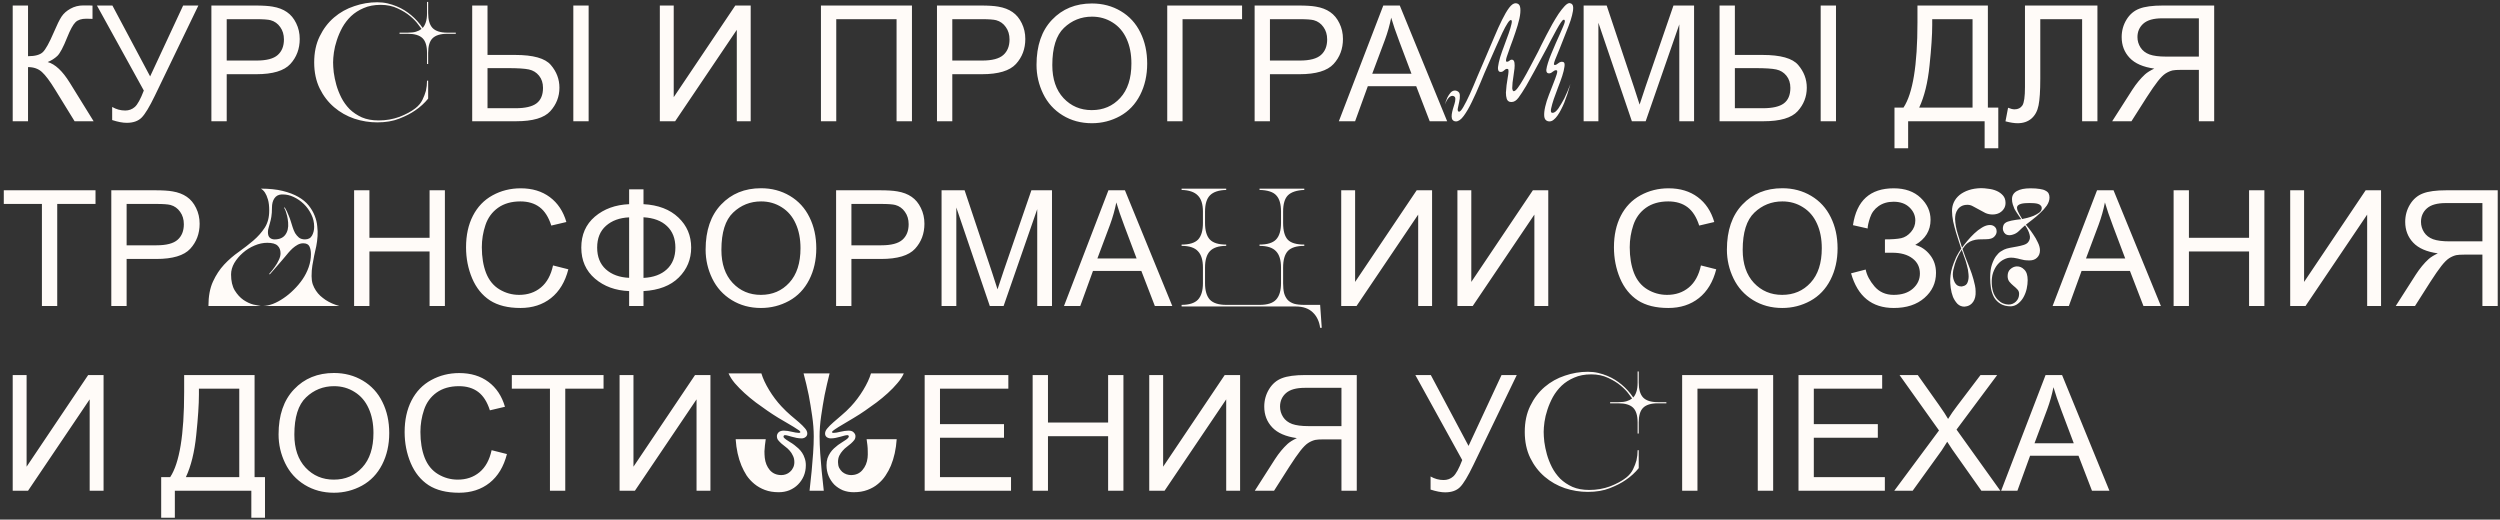 <?xml version="1.0" encoding="UTF-8"?> <svg xmlns="http://www.w3.org/2000/svg" width="433" height="90" viewBox="0 0 433 90" fill="none"><rect x="0" y="0" width="433" height="90" fill="#333333" stroke="none"/> <path d="M2.201 0.957H4.854V9.734C6.066 9.734 6.918 9.502 7.41 9.037C7.902 8.563 8.531 7.433 9.297 5.646C9.853 4.334 10.309 3.409 10.664 2.871C11.029 2.324 11.544 1.868 12.209 1.504C12.874 1.13 13.608 0.943 14.41 0.943C15.431 0.943 15.969 0.952 16.023 0.971V3.268C15.932 3.268 15.755 3.263 15.49 3.254C15.199 3.245 15.021 3.24 14.957 3.24C14.109 3.24 13.48 3.445 13.07 3.855C12.651 4.266 12.172 5.141 11.635 6.48C10.96 8.176 10.391 9.247 9.926 9.693C9.461 10.131 8.905 10.482 8.258 10.746C9.552 11.102 10.828 12.296 12.086 14.328L16.215 21H12.92L9.57 15.559C8.65 14.055 7.88 13.025 7.26 12.469C6.64 11.904 5.838 11.621 4.854 11.621V21H2.201V0.957ZM16.789 0.957H19.469L26.004 13.234L31.719 0.957H34.357L26.838 16.543C25.899 18.494 25.129 19.77 24.527 20.371C23.926 20.973 23.064 21.273 21.943 21.273C21.26 21.273 20.421 21.114 19.428 20.795V18.525C20.139 18.936 20.891 19.141 21.684 19.141C22.331 19.141 22.887 18.936 23.352 18.525C23.826 18.106 24.345 17.158 24.91 15.682L16.789 0.957ZM36.613 21V0.957H44.174C45.505 0.957 46.521 1.021 47.223 1.148C48.207 1.312 49.032 1.627 49.697 2.092C50.363 2.548 50.896 3.19 51.297 4.02C51.707 4.849 51.912 5.76 51.912 6.754C51.912 8.458 51.37 9.903 50.285 11.088C49.2 12.264 47.241 12.852 44.406 12.852H39.266V21H36.613ZM39.266 10.486H44.447C46.161 10.486 47.378 10.167 48.098 9.529C48.818 8.891 49.178 7.993 49.178 6.836C49.178 5.997 48.964 5.282 48.535 4.689C48.116 4.088 47.56 3.691 46.867 3.5C46.421 3.382 45.596 3.322 44.393 3.322H39.266V10.486ZM70.629 5.852H69.201V5.656H70.629C71.226 5.656 71.702 5.6 72.057 5.488C72.43 5.376 72.748 5.217 73.009 5.012C72.953 4.937 72.757 4.676 72.421 4.228C72.104 3.78 71.646 3.304 71.049 2.8C70.452 2.296 69.724 1.848 68.865 1.456C68.006 1.045 67.026 0.84 65.925 0.84C64.805 0.84 63.825 1.027 62.985 1.4C62.145 1.755 61.417 2.221 60.801 2.8C60.204 3.379 59.7 4.032 59.289 4.76C58.897 5.488 58.58 6.225 58.337 6.972C58.094 7.7 57.926 8.4 57.833 9.072C57.74 9.744 57.693 10.323 57.693 10.808C57.693 11.275 57.73 11.853 57.805 12.544C57.898 13.235 58.048 13.953 58.253 14.7C58.458 15.428 58.748 16.165 59.121 16.912C59.494 17.64 59.97 18.303 60.549 18.9C61.146 19.479 61.856 19.955 62.677 20.328C63.498 20.683 64.469 20.86 65.589 20.86C66.858 20.86 68.053 20.655 69.173 20.244C70.293 19.815 71.226 19.311 71.973 18.732C72.514 18.303 72.916 17.817 73.177 17.276C73.438 16.735 73.634 16.221 73.765 15.736C73.896 15.157 73.961 14.569 73.961 13.972H74.157V17.08C73.541 17.845 72.794 18.527 71.917 19.124C71.17 19.647 70.246 20.123 69.145 20.552C68.062 20.981 66.793 21.196 65.337 21.196C63.993 21.196 62.668 20.981 61.361 20.552C60.054 20.104 58.888 19.441 57.861 18.564C56.834 17.687 56.004 16.604 55.369 15.316C54.734 14.009 54.417 12.507 54.417 10.808C54.417 9.091 54.734 7.588 55.369 6.3C56.004 4.993 56.834 3.901 57.861 3.024C58.888 2.147 60.054 1.493 61.361 1.064C62.668 0.616 63.993 0.392 65.337 0.392C65.972 0.392 66.569 0.457 67.129 0.588C67.689 0.719 68.212 0.887 68.697 1.092C69.201 1.297 69.658 1.531 70.069 1.792C70.48 2.053 70.853 2.324 71.189 2.604C71.973 3.257 72.645 4.004 73.205 4.844C73.429 4.601 73.606 4.284 73.737 3.892C73.886 3.481 73.961 2.94 73.961 2.268V0.336H74.157V2.268C74.157 3.444 74.409 4.303 74.913 4.844C75.436 5.385 76.285 5.656 77.461 5.656H78.945V5.852H77.461C76.285 5.852 75.436 6.113 74.913 6.636C74.409 7.14 74.157 7.98 74.157 9.156V11.088H73.961V9.156C73.961 7.961 73.7 7.112 73.177 6.608C72.654 6.104 71.805 5.852 70.629 5.852ZM81.785 0.957H84.438V9.516H89.223C92.358 9.516 94.418 10.094 95.402 11.252C96.396 12.409 96.893 13.722 96.893 15.19C96.893 16.739 96.364 18.097 95.307 19.264C94.249 20.421 92.285 21 89.414 21H81.785V0.957ZM84.438 18.744H89.291C90.959 18.744 92.167 18.466 92.914 17.91C93.671 17.345 94.049 16.447 94.049 15.217C94.049 14.378 93.821 13.676 93.365 13.111C92.909 12.546 92.322 12.186 91.602 12.031C90.882 11.876 89.678 11.799 87.992 11.799H84.438V18.744ZM99.299 0.957H101.951V21H99.299V0.957ZM114.283 0.957H116.689V16.83L127.354 0.957H130.02V21H127.613V5.168L116.936 21H114.283V0.957ZM142.188 0.957H157.951V21H155.285V3.322H144.84V21H142.188V0.957ZM162.285 21V0.957H169.846C171.176 0.957 172.193 1.021 172.895 1.148C173.879 1.312 174.704 1.627 175.369 2.092C176.035 2.548 176.568 3.19 176.969 4.02C177.379 4.849 177.584 5.76 177.584 6.754C177.584 8.458 177.042 9.903 175.957 11.088C174.872 12.264 172.913 12.852 170.078 12.852H164.938V21H162.285ZM164.938 10.486H170.119C171.833 10.486 173.049 10.167 173.77 9.529C174.49 8.891 174.85 7.993 174.85 6.836C174.85 5.997 174.635 5.282 174.207 4.689C173.788 4.088 173.232 3.691 172.539 3.5C172.092 3.382 171.268 3.322 170.064 3.322H164.938V10.486ZM179.525 11.238C179.525 7.911 180.419 5.309 182.205 3.432C183.992 1.545 186.298 0.602 189.123 0.602C190.973 0.602 192.641 1.044 194.127 1.928C195.613 2.812 196.743 4.047 197.518 5.633C198.301 7.21 198.693 9.001 198.693 11.006C198.693 13.038 198.283 14.857 197.463 16.461C196.643 18.065 195.48 19.282 193.977 20.111C192.473 20.932 190.85 21.342 189.109 21.342C187.223 21.342 185.536 20.886 184.051 19.975C182.565 19.063 181.439 17.819 180.674 16.242C179.908 14.665 179.525 12.997 179.525 11.238ZM182.26 11.279C182.26 13.695 182.907 15.6 184.201 16.994C185.505 18.38 187.136 19.072 189.096 19.072C191.092 19.072 192.732 18.37 194.018 16.967C195.312 15.563 195.959 13.572 195.959 10.992C195.959 9.361 195.681 7.939 195.125 6.727C194.578 5.505 193.771 4.562 192.705 3.896C191.648 3.222 190.458 2.885 189.137 2.885C187.259 2.885 185.641 3.532 184.283 4.826C182.934 6.111 182.26 8.262 182.26 11.279ZM202.166 0.957H215.127V3.322H204.818V21H202.166V0.957ZM217.301 21V0.957H224.861C226.192 0.957 227.208 1.021 227.91 1.148C228.895 1.312 229.719 1.627 230.385 2.092C231.05 2.548 231.583 3.19 231.984 4.02C232.395 4.849 232.6 5.76 232.6 6.754C232.6 8.458 232.057 9.903 230.973 11.088C229.888 12.264 227.928 12.852 225.094 12.852H219.953V21H217.301ZM219.953 10.486H225.135C226.848 10.486 228.065 10.167 228.785 9.529C229.505 8.891 229.865 7.993 229.865 6.836C229.865 5.997 229.651 5.282 229.223 4.689C228.803 4.088 228.247 3.691 227.555 3.5C227.108 3.382 226.283 3.322 225.08 3.322H219.953V10.486ZM231.889 21L239.586 0.957H242.443L250.646 21H247.625L245.287 14.93H236.906L234.705 21H231.889ZM237.672 12.77H244.467L242.375 7.219C241.737 5.533 241.263 4.147 240.953 3.062C240.698 4.348 240.338 5.624 239.873 6.891L237.672 12.77ZM259.733 12.432C259.509 12.339 259.416 12.068 259.453 11.62C259.509 11.153 259.631 10.593 259.817 9.94C260.023 9.287 260.265 8.596 260.545 7.868C260.825 7.121 261.077 6.431 261.301 5.796C261.525 5.161 261.684 4.629 261.777 4.2C261.889 3.752 261.871 3.509 261.721 3.472C261.572 3.435 261.367 3.621 261.105 4.032C260.844 4.424 260.545 4.975 260.209 5.684C259.873 6.393 259.5 7.215 259.089 8.148C258.697 9.063 258.277 10.015 257.829 11.004C257.344 12.087 256.859 13.225 256.373 14.42C255.888 15.596 255.403 16.679 254.917 17.668C254.451 18.639 253.984 19.441 253.517 20.076C253.051 20.711 252.603 21.028 252.173 21.028C252.08 21.028 252.005 21.019 251.949 21C251.707 20.925 251.548 20.776 251.473 20.552C251.417 20.328 251.408 20.076 251.445 19.796C251.483 19.516 251.548 19.217 251.641 18.9C251.753 18.564 251.847 18.256 251.921 17.976C252.015 17.677 252.061 17.416 252.061 17.192C252.08 16.968 252.024 16.809 251.893 16.716C251.8 16.641 251.688 16.604 251.557 16.604C251.371 16.604 251.193 16.679 251.025 16.828C250.876 16.977 250.736 17.155 250.605 17.36C250.475 17.584 250.353 17.836 250.241 18.116C250.372 17.668 250.521 17.257 250.689 16.884C250.839 16.585 251.016 16.315 251.221 16.072C251.445 15.811 251.707 15.68 252.005 15.68C252.117 15.68 252.239 15.708 252.369 15.764C252.687 15.895 252.845 16.147 252.845 16.52C252.864 16.875 252.827 17.248 252.733 17.64C252.659 18.013 252.584 18.368 252.509 18.704C252.435 19.021 252.472 19.227 252.621 19.32C252.64 19.32 252.649 19.329 252.649 19.348C252.668 19.348 252.687 19.348 252.705 19.348C252.892 19.348 253.144 19.068 253.461 18.508C253.797 17.929 254.171 17.192 254.581 16.296C254.992 15.381 255.431 14.355 255.897 13.216C256.383 12.077 256.868 10.948 257.353 9.828C257.857 8.652 258.343 7.513 258.809 6.412C259.276 5.292 259.724 4.303 260.153 3.444C260.583 2.567 260.993 1.867 261.385 1.344C261.777 0.821 262.151 0.56 262.505 0.56H262.589C263.019 0.616 263.261 0.896 263.317 1.4C263.373 1.904 263.317 2.529 263.149 3.276C262.981 4.004 262.748 4.797 262.449 5.656C262.169 6.496 261.889 7.28 261.609 8.008C261.348 8.736 261.133 9.352 260.965 9.856C260.816 10.341 260.797 10.612 260.909 10.668C260.928 10.668 260.937 10.677 260.937 10.696C260.956 10.696 260.984 10.696 261.021 10.696C261.152 10.696 261.283 10.64 261.413 10.528C261.544 10.397 261.684 10.332 261.833 10.332C261.908 10.332 261.964 10.341 262.001 10.36C262.169 10.435 262.272 10.612 262.309 10.892C262.347 11.172 262.347 11.499 262.309 11.872C262.272 12.245 262.216 12.656 262.141 13.104C262.085 13.533 262.029 13.935 261.973 14.308C261.936 14.681 261.917 15.008 261.917 15.288C261.936 15.549 262.001 15.708 262.113 15.764C262.132 15.764 262.141 15.773 262.141 15.792C262.16 15.792 262.179 15.792 262.197 15.792C262.365 15.792 262.589 15.605 262.869 15.232C263.149 14.859 263.467 14.364 263.821 13.748C264.195 13.113 264.596 12.385 265.025 11.564C265.455 10.743 265.912 9.875 266.397 8.96C266.528 8.699 266.715 8.316 266.957 7.812C267.219 7.289 267.508 6.72 267.825 6.104C268.161 5.469 268.507 4.825 268.861 4.172C269.235 3.519 269.599 2.921 269.953 2.38C270.327 1.839 270.672 1.4 270.989 1.064C271.325 0.709 271.615 0.532 271.857 0.532C271.876 0.532 271.895 0.541 271.913 0.56C271.932 0.56 271.951 0.56 271.969 0.56C272.287 0.635 272.455 0.868 272.473 1.26C272.492 1.633 272.427 2.1 272.277 2.66C272.147 3.201 271.951 3.808 271.689 4.48C271.428 5.133 271.167 5.796 270.905 6.468C270.364 7.868 269.916 8.988 269.561 9.828C269.207 10.649 269.076 11.107 269.169 11.2C269.207 11.237 269.253 11.256 269.309 11.256C269.459 11.256 269.645 11.163 269.869 10.976C270.093 10.789 270.317 10.696 270.541 10.696C270.597 10.696 270.681 10.715 270.793 10.752C270.98 10.845 271.036 11.116 270.961 11.564C270.905 12.012 270.775 12.553 270.569 13.188C270.364 13.804 270.121 14.467 269.841 15.176C269.58 15.885 269.337 16.548 269.113 17.164C268.908 17.78 268.759 18.312 268.665 18.76C268.572 19.189 268.6 19.441 268.749 19.516C268.787 19.535 268.843 19.544 268.917 19.544C269.067 19.544 269.225 19.479 269.393 19.348C269.58 19.199 269.757 19.003 269.925 18.76C270.093 18.517 270.261 18.247 270.429 17.948C270.616 17.649 270.784 17.351 270.933 17.052C271.288 16.324 271.643 15.493 271.997 14.56C271.661 15.773 271.307 16.847 270.933 17.78C270.765 18.191 270.579 18.592 270.373 18.984C270.187 19.357 269.981 19.703 269.757 20.02C269.552 20.319 269.328 20.561 269.085 20.748C268.861 20.935 268.619 21.028 268.357 21.028C268.245 21.028 268.161 21.019 268.105 21C267.713 20.888 267.499 20.599 267.461 20.132C267.424 19.665 267.48 19.115 267.629 18.48C267.779 17.827 267.993 17.145 268.273 16.436C268.553 15.708 268.815 15.036 269.057 14.42C269.3 13.804 269.487 13.291 269.617 12.88C269.748 12.451 269.748 12.217 269.617 12.18C269.599 12.18 269.58 12.18 269.561 12.18C269.561 12.161 269.552 12.152 269.533 12.152C269.347 12.152 269.141 12.245 268.917 12.432C268.712 12.619 268.497 12.712 268.273 12.712C268.236 12.712 268.161 12.693 268.049 12.656C267.881 12.563 267.807 12.367 267.825 12.068C267.863 11.751 267.956 11.359 268.105 10.892C268.255 10.407 268.451 9.875 268.693 9.296C268.936 8.699 269.197 8.083 269.477 7.448C269.739 6.832 269.981 6.291 270.205 5.824C270.429 5.339 270.607 4.928 270.737 4.592C270.887 4.256 270.98 3.995 271.017 3.808C271.055 3.603 271.017 3.472 270.905 3.416H270.849C270.719 3.416 270.551 3.575 270.345 3.892C270.14 4.191 269.888 4.611 269.589 5.152C269.291 5.693 268.945 6.337 268.553 7.084C268.18 7.831 267.751 8.643 267.265 9.52C266.705 10.547 266.201 11.48 265.753 12.32C265.305 13.16 264.839 14 264.353 14.84C263.831 15.717 263.383 16.408 263.009 16.912C262.636 17.416 262.235 17.668 261.805 17.668C261.675 17.668 261.572 17.659 261.497 17.64C261.236 17.565 261.059 17.388 260.965 17.108C260.872 16.809 260.825 16.455 260.825 16.044C260.844 15.633 260.881 15.204 260.937 14.756C261.012 14.289 261.077 13.86 261.133 13.468C261.208 13.057 261.255 12.712 261.273 12.432C261.292 12.152 261.255 11.993 261.161 11.956C261.124 11.937 261.077 11.928 261.021 11.928C260.853 11.928 260.676 12.021 260.489 12.208C260.321 12.376 260.135 12.46 259.929 12.46C259.836 12.46 259.771 12.451 259.733 12.432ZM274.285 21V0.957H278.277L283.021 15.148C283.459 16.47 283.778 17.459 283.979 18.115C284.206 17.386 284.562 16.315 285.045 14.902L289.844 0.957H293.412V21H290.855V4.225L285.031 21H282.639L276.842 3.938V21H274.285ZM297.828 0.957H300.48V9.516H305.266C308.401 9.516 310.461 10.094 311.445 11.252C312.439 12.409 312.936 13.722 312.936 15.19C312.936 16.739 312.407 18.097 311.35 19.264C310.292 20.421 308.328 21 305.457 21H297.828V0.957ZM300.48 18.744H305.334C307.002 18.744 308.21 18.466 308.957 17.91C309.714 17.345 310.092 16.447 310.092 15.217C310.092 14.378 309.864 13.676 309.408 13.111C308.952 12.546 308.365 12.186 307.645 12.031C306.924 11.876 305.721 11.799 304.035 11.799H300.48V18.744ZM315.342 0.957H317.994V21H315.342V0.957ZM332.104 0.957H344.299V18.635H346.104V25.676H343.738V21H330.49V25.676H328.125V18.635H329.684C331.297 16.201 332.104 11.284 332.104 3.883V0.957ZM341.646 3.322H334.66V4.348C334.66 6.052 334.505 8.385 334.195 11.348C333.895 14.301 333.298 16.73 332.404 18.635H341.646V3.322ZM350.725 0.957H363.275V21H360.623V3.322H353.377V13.645C353.377 15.741 353.277 17.277 353.076 18.252C352.885 19.227 352.475 19.988 351.846 20.535C351.217 21.073 350.419 21.342 349.453 21.342C348.87 21.342 348.168 21.232 347.348 21.014L347.799 18.662C348.236 18.844 348.61 18.936 348.92 18.936C349.521 18.936 349.973 18.712 350.273 18.266C350.574 17.81 350.725 16.744 350.725 15.066V0.957ZM383.496 21H380.844V12.1H377.768C377.084 12.1 376.592 12.132 376.291 12.195C375.881 12.296 375.475 12.473 375.074 12.729C374.682 12.984 374.236 13.43 373.734 14.068C373.233 14.706 372.595 15.627 371.82 16.83L369.168 21H365.832L369.318 15.545C370.011 14.479 370.745 13.59 371.52 12.879C371.884 12.551 372.417 12.218 373.119 11.881C371.196 11.617 369.774 10.997 368.854 10.021C367.933 9.046 367.473 7.848 367.473 6.426C367.473 5.323 367.751 4.316 368.307 3.404C368.863 2.493 369.605 1.859 370.535 1.504C371.465 1.139 372.823 0.957 374.609 0.957H383.496V21ZM380.844 9.803V3.172H374.5C373.014 3.172 371.925 3.477 371.232 4.088C370.549 4.699 370.207 5.478 370.207 6.426C370.207 7.073 370.385 7.674 370.74 8.23C371.096 8.777 371.615 9.178 372.299 9.434C372.982 9.68 373.93 9.803 375.143 9.803H380.844ZM7.26 53V35.322H0.656V32.957H16.543V35.322H9.912V53H7.26ZM19.277 53V32.957H26.838C28.169 32.957 29.185 33.021 29.887 33.148C30.871 33.312 31.696 33.627 32.361 34.092C33.027 34.547 33.56 35.19 33.961 36.02C34.371 36.849 34.576 37.76 34.576 38.754C34.576 40.458 34.034 41.903 32.949 43.088C31.865 44.264 29.905 44.852 27.07 44.852H21.93V53H19.277ZM21.93 42.486H27.111C28.825 42.486 30.042 42.167 30.762 41.529C31.482 40.891 31.842 39.993 31.842 38.836C31.842 37.997 31.628 37.282 31.199 36.69C30.78 36.088 30.224 35.691 29.531 35.5C29.085 35.382 28.26 35.322 27.057 35.322H21.93V42.486ZM46.713 47.54L46.629 47.428C47.002 47.017 47.329 46.607 47.609 46.196C47.87 45.841 48.094 45.459 48.281 45.048C48.486 44.637 48.589 44.245 48.589 43.872C48.589 43.312 48.421 42.873 48.085 42.556C47.749 42.22 47.152 42.052 46.293 42.052C45.565 42.052 44.828 42.211 44.081 42.528C43.334 42.845 42.662 43.265 42.065 43.788C41.468 44.311 40.973 44.899 40.581 45.552C40.208 46.205 40.021 46.868 40.021 47.54C40.021 48.679 40.236 49.603 40.665 50.312C41.094 51.003 41.589 51.544 42.149 51.936C42.728 52.328 43.306 52.599 43.885 52.748C44.464 52.879 44.893 52.963 45.173 53H36.101C36.101 51.32 36.362 49.911 36.885 48.772C37.408 47.633 38.052 46.653 38.817 45.832C39.601 44.992 40.45 44.255 41.365 43.62C42.28 42.967 43.12 42.313 43.885 41.66C44.669 40.988 45.322 40.251 45.845 39.448C46.368 38.645 46.629 37.656 46.629 36.48C46.629 35.677 46.554 35.033 46.405 34.548C46.256 34.044 46.088 33.652 45.901 33.372C45.696 33.055 45.453 32.821 45.173 32.672C46.629 32.672 47.889 32.803 48.953 33.064C50.017 33.325 50.922 33.671 51.669 34.1C52.416 34.529 53.013 35.024 53.461 35.584C53.909 36.144 54.254 36.732 54.497 37.348C54.74 37.945 54.889 38.552 54.945 39.168C55.02 39.784 55.038 40.353 55.001 40.876C54.964 41.492 54.889 42.08 54.777 42.64C54.665 43.181 54.544 43.732 54.413 44.292C54.301 44.833 54.198 45.393 54.105 45.972C54.012 46.532 53.965 47.148 53.965 47.82C53.965 48.324 54.03 48.791 54.161 49.22C54.31 49.631 54.497 50.004 54.721 50.34C54.945 50.676 55.197 50.975 55.477 51.236C55.776 51.497 56.074 51.731 56.373 51.936C57.082 52.403 57.885 52.757 58.781 53H45.593C46.097 52.981 46.657 52.86 47.273 52.636C47.889 52.393 48.496 52.067 49.093 51.656C49.709 51.245 50.297 50.76 50.857 50.2C51.436 49.64 51.949 49.033 52.397 48.38C52.845 47.727 53.2 47.027 53.461 46.28C53.722 45.533 53.853 44.777 53.853 44.012C53.853 43.489 53.769 43.051 53.601 42.696C53.433 42.323 53.069 42.136 52.509 42.136C52.192 42.136 51.874 42.22 51.557 42.388C51.258 42.556 50.969 42.761 50.689 43.004C50.428 43.247 50.185 43.499 49.961 43.76C49.737 44.021 49.55 44.245 49.401 44.432C49.27 44.581 49.056 44.833 48.757 45.188C48.477 45.524 48.178 45.869 47.861 46.224C47.506 46.635 47.124 47.073 46.713 47.54ZM47.105 35.976C47.105 36.611 47.068 37.143 46.993 37.572C46.918 38.001 46.834 38.365 46.741 38.664C46.666 38.963 46.592 39.233 46.517 39.476C46.442 39.7 46.405 39.943 46.405 40.204C46.405 40.671 46.517 40.997 46.741 41.184C46.965 41.371 47.236 41.464 47.553 41.464C48.393 41.464 49.009 41.203 49.401 40.68C49.812 40.139 49.98 39.429 49.905 38.552C49.868 38.123 49.812 37.749 49.737 37.432C49.662 37.115 49.588 36.853 49.513 36.648C49.42 36.387 49.317 36.163 49.205 35.976L49.317 35.92C49.429 36.125 49.55 36.349 49.681 36.592C49.774 36.797 49.886 37.059 50.017 37.376C50.148 37.675 50.269 38.011 50.381 38.384C50.474 38.664 50.577 38.991 50.689 39.364C50.801 39.719 50.941 40.055 51.109 40.372C51.296 40.671 51.52 40.932 51.781 41.156C52.061 41.361 52.406 41.464 52.817 41.464C53.396 41.464 53.806 41.24 54.049 40.792C54.292 40.344 54.413 39.84 54.413 39.28C54.413 38.515 54.245 37.796 53.909 37.124C53.573 36.433 53.144 35.836 52.621 35.332C52.098 34.828 51.52 34.427 50.885 34.128C50.25 33.829 49.634 33.68 49.037 33.68H48.729C48.206 33.717 47.805 33.941 47.525 34.352C47.245 34.763 47.105 35.304 47.105 35.976ZM61.332 53V32.957H63.984V41.188H74.402V32.957H77.055V53H74.402V43.553H63.984V53H61.332ZM95.785 45.973L98.438 46.643C97.882 48.821 96.879 50.484 95.43 51.633C93.99 52.772 92.226 53.342 90.139 53.342C87.978 53.342 86.219 52.904 84.861 52.029C83.512 51.145 82.482 49.869 81.772 48.201C81.07 46.533 80.719 44.742 80.719 42.828C80.719 40.741 81.115 38.922 81.908 37.373C82.71 35.815 83.845 34.634 85.312 33.832C86.789 33.021 88.412 32.615 90.18 32.615C92.185 32.615 93.871 33.126 95.238 34.147C96.606 35.167 97.558 36.603 98.096 38.453L95.484 39.068C95.019 37.61 94.345 36.548 93.461 35.883C92.577 35.217 91.465 34.885 90.125 34.885C88.585 34.885 87.295 35.254 86.256 35.992C85.226 36.73 84.501 37.724 84.082 38.973C83.663 40.212 83.453 41.493 83.453 42.815C83.453 44.519 83.699 46.009 84.191 47.285C84.693 48.552 85.467 49.5 86.516 50.129C87.564 50.758 88.699 51.072 89.92 51.072C91.406 51.072 92.663 50.644 93.693 49.787C94.723 48.93 95.421 47.659 95.785 45.973ZM108.965 35.363V32.793H111.453V35.363C114.005 35.5 116.02 36.27 117.496 37.674C118.973 39.068 119.711 40.805 119.711 42.883C119.711 44.915 118.995 46.643 117.564 48.065C116.133 49.486 114.096 50.27 111.453 50.416V53H108.965V50.416C106.595 50.325 104.622 49.605 103.045 48.256C101.468 46.898 100.68 45.107 100.68 42.883C100.68 40.65 101.464 38.863 103.031 37.523C104.608 36.184 106.586 35.464 108.965 35.363ZM111.453 37.633V48.133C113.167 48.051 114.516 47.554 115.5 46.643C116.484 45.731 116.977 44.478 116.977 42.883C116.977 41.315 116.493 40.075 115.527 39.164C114.561 38.243 113.203 37.733 111.453 37.633ZM108.965 37.647C107.315 37.719 105.98 38.207 104.959 39.109C103.938 40.012 103.428 41.27 103.428 42.883C103.428 44.478 103.929 45.731 104.932 46.643C105.943 47.554 107.288 48.046 108.965 48.119V37.647ZM122.213 43.238C122.213 39.911 123.106 37.309 124.893 35.432C126.679 33.545 128.985 32.602 131.811 32.602C133.661 32.602 135.329 33.044 136.814 33.928C138.3 34.812 139.43 36.047 140.205 37.633C140.989 39.21 141.381 41.001 141.381 43.006C141.381 45.038 140.971 46.857 140.15 48.461C139.33 50.065 138.168 51.282 136.664 52.111C135.16 52.932 133.538 53.342 131.797 53.342C129.91 53.342 128.224 52.886 126.738 51.975C125.253 51.063 124.127 49.819 123.361 48.242C122.596 46.665 122.213 44.997 122.213 43.238ZM124.947 43.279C124.947 45.695 125.594 47.6 126.889 48.994C128.192 50.38 129.824 51.072 131.783 51.072C133.779 51.072 135.42 50.37 136.705 48.967C137.999 47.563 138.646 45.572 138.646 42.992C138.646 41.361 138.368 39.939 137.812 38.727C137.266 37.505 136.459 36.562 135.393 35.897C134.335 35.222 133.146 34.885 131.824 34.885C129.947 34.885 128.329 35.532 126.971 36.826C125.622 38.111 124.947 40.262 124.947 43.279ZM144.812 53V32.957H152.373C153.704 32.957 154.72 33.021 155.422 33.148C156.406 33.312 157.231 33.627 157.896 34.092C158.562 34.547 159.095 35.19 159.496 36.02C159.906 36.849 160.111 37.76 160.111 38.754C160.111 40.458 159.569 41.903 158.484 43.088C157.4 44.264 155.44 44.852 152.605 44.852H147.465V53H144.812ZM147.465 42.486H152.646C154.36 42.486 155.577 42.167 156.297 41.529C157.017 40.891 157.377 39.993 157.377 38.836C157.377 37.997 157.163 37.282 156.734 36.69C156.315 36.088 155.759 35.691 155.066 35.5C154.62 35.382 153.795 35.322 152.592 35.322H147.465V42.486ZM163.078 53V32.957H167.07L171.814 47.148C172.252 48.47 172.571 49.459 172.771 50.115C172.999 49.386 173.355 48.315 173.838 46.902L178.637 32.957H182.205V53H179.648V36.225L173.824 53H171.432L165.635 35.938V53H163.078ZM184.283 53L191.98 32.957H194.838L203.041 53H200.02L197.682 46.93H189.301L187.1 53H184.283ZM190.066 44.77H196.861L194.77 39.219C194.132 37.533 193.658 36.147 193.348 35.062C193.092 36.348 192.732 37.624 192.268 38.891L190.066 44.77ZM222.236 46.336V49.052C222.236 49.724 222.292 50.293 222.404 50.76C222.535 51.227 222.74 51.619 223.02 51.936C223.3 52.235 223.673 52.459 224.14 52.608C224.607 52.739 225.195 52.804 225.904 52.804H228.648L228.928 56.78H228.648C228.499 55.66 228.069 54.764 227.36 54.092C226.651 53.42 225.68 53.084 224.448 53.084H204.652V52.804C205.959 52.804 206.901 52.505 207.48 51.908C208.059 51.292 208.348 50.34 208.348 49.052V46.336C208.348 45.048 208.059 44.105 207.48 43.508C206.92 42.892 205.977 42.584 204.652 42.584V42.36C205.996 42.36 206.948 42.071 207.508 41.492C208.068 40.895 208.348 39.933 208.348 38.608V36.648C208.348 35.36 208.049 34.427 207.452 33.848C206.873 33.251 205.94 32.933 204.652 32.896V32.672H212.38V32.896C211.092 32.933 210.159 33.241 209.58 33.82C209.001 34.399 208.712 35.341 208.712 36.648V38.608C208.712 39.933 208.992 40.895 209.552 41.492C210.112 42.071 211.055 42.36 212.38 42.36V42.584C211.073 42.584 210.131 42.892 209.552 43.508C208.992 44.105 208.712 45.048 208.712 46.336V49.052C208.712 50.34 208.992 51.292 209.552 51.908C210.131 52.505 211.073 52.804 212.38 52.804H218.204C219.511 52.804 220.444 52.505 221.004 51.908C221.583 51.292 221.872 50.34 221.872 49.052V46.336C221.872 45.048 221.583 44.105 221.004 43.508C220.425 42.892 219.473 42.584 218.148 42.584V42.36C219.492 42.36 220.444 42.071 221.004 41.492C221.583 40.895 221.872 39.933 221.872 38.608V36.648C221.872 35.36 221.601 34.427 221.06 33.848C220.537 33.251 219.567 32.933 218.148 32.896V32.672H225.904V32.896C224.597 32.952 223.655 33.26 223.076 33.82C222.516 34.38 222.236 35.323 222.236 36.648V38.608C222.236 39.971 222.507 40.941 223.048 41.52C223.589 42.08 224.541 42.36 225.904 42.36V42.584C224.56 42.584 223.608 42.883 223.048 43.48C222.507 44.077 222.236 45.029 222.236 46.336ZM232.299 32.957H234.705V48.83L245.369 32.957H248.035V53H245.629V37.168L234.951 53H232.299V32.957ZM252.424 32.957H254.83V48.83L265.494 32.957H268.16V53H265.754V37.168L255.076 53H252.424V32.957ZM294.602 45.973L297.254 46.643C296.698 48.821 295.695 50.484 294.246 51.633C292.806 52.772 291.042 53.342 288.955 53.342C286.795 53.342 285.036 52.904 283.678 52.029C282.329 51.145 281.299 49.869 280.588 48.201C279.886 46.533 279.535 44.742 279.535 42.828C279.535 40.741 279.932 38.922 280.725 37.373C281.527 35.815 282.661 34.634 284.129 33.832C285.605 33.021 287.228 32.615 288.996 32.615C291.001 32.615 292.688 33.126 294.055 34.147C295.422 35.167 296.374 36.603 296.912 38.453L294.301 39.068C293.836 37.61 293.161 36.548 292.277 35.883C291.393 35.217 290.281 34.885 288.941 34.885C287.401 34.885 286.111 35.254 285.072 35.992C284.042 36.73 283.318 37.724 282.898 38.973C282.479 40.212 282.27 41.493 282.27 42.815C282.27 44.519 282.516 46.009 283.008 47.285C283.509 48.552 284.284 49.5 285.332 50.129C286.38 50.758 287.515 51.072 288.736 51.072C290.222 51.072 291.48 50.644 292.51 49.787C293.54 48.93 294.237 47.659 294.602 45.973ZM299.1 43.238C299.1 39.911 299.993 37.309 301.779 35.432C303.566 33.545 305.872 32.602 308.697 32.602C310.548 32.602 312.215 33.044 313.701 33.928C315.187 34.812 316.317 36.047 317.092 37.633C317.876 39.21 318.268 41.001 318.268 43.006C318.268 45.038 317.857 46.857 317.037 48.461C316.217 50.065 315.055 51.282 313.551 52.111C312.047 52.932 310.424 53.342 308.684 53.342C306.797 53.342 305.111 52.886 303.625 51.975C302.139 51.063 301.014 49.819 300.248 48.242C299.482 46.665 299.1 44.997 299.1 43.238ZM301.834 43.279C301.834 45.695 302.481 47.6 303.775 48.994C305.079 50.38 306.71 51.072 308.67 51.072C310.666 51.072 312.307 50.37 313.592 48.967C314.886 47.563 315.533 45.572 315.533 42.992C315.533 41.361 315.255 39.939 314.699 38.727C314.152 37.505 313.346 36.562 312.279 35.897C311.222 35.222 310.033 34.885 308.711 34.885C306.833 34.885 305.215 35.532 303.857 36.826C302.508 38.111 301.834 40.262 301.834 43.279ZM320.605 47.34L323.135 46.684C323.326 47.659 323.837 48.634 324.666 49.609C325.505 50.585 326.612 51.072 327.988 51.072C329.392 51.072 330.499 50.712 331.311 49.992C332.122 49.272 332.527 48.402 332.527 47.381C332.527 46.278 332.099 45.403 331.242 44.756C330.385 44.1 329.219 43.772 327.742 43.772H326.471V41.461C327.692 41.461 328.626 41.393 329.273 41.256C329.921 41.11 330.49 40.75 330.982 40.176C331.484 39.592 331.734 38.932 331.734 38.193C331.734 37.318 331.393 36.557 330.709 35.91C330.035 35.263 329.118 34.94 327.961 34.94C326.949 34.94 326.083 35.195 325.363 35.705C324.652 36.206 324.16 36.876 323.887 37.715C323.613 38.544 323.477 39.164 323.477 39.574L320.934 39C321.562 34.743 323.914 32.615 327.988 32.615C329.948 32.615 331.502 33.162 332.65 34.256C333.799 35.34 334.373 36.612 334.373 38.07C334.373 39.939 333.489 41.388 331.721 42.418C332.742 42.7 333.594 43.279 334.277 44.154C334.97 45.02 335.316 46.059 335.316 47.272C335.316 48.994 334.646 50.439 333.307 51.605C331.976 52.763 330.208 53.342 328.002 53.342C324.21 53.342 321.745 51.341 320.605 47.34ZM348.477 34.492C348.477 33.876 348.757 33.409 349.317 33.092C349.877 32.775 350.661 32.616 351.669 32.616C352.322 32.616 352.864 32.653 353.293 32.728C353.722 32.784 354.058 32.887 354.301 33.036C354.562 33.167 354.74 33.335 354.833 33.54C354.926 33.727 354.973 33.951 354.973 34.212C354.973 34.679 354.814 35.145 354.497 35.612C354.18 36.06 353.797 36.489 353.349 36.9C352.92 37.311 352.472 37.693 352.005 38.048C351.557 38.384 351.184 38.673 350.885 38.916C350.941 38.991 351.1 39.187 351.361 39.504C351.622 39.821 351.893 40.195 352.173 40.624C352.472 41.053 352.733 41.511 352.957 41.996C353.2 42.481 353.321 42.939 353.321 43.368C353.321 43.891 353.153 44.311 352.817 44.628C352.5 44.945 352.07 45.104 351.529 45.104C351.174 45.104 350.866 45.085 350.605 45.048C350.344 44.992 350.092 44.936 349.849 44.88C349.606 44.805 349.364 44.749 349.121 44.712C348.897 44.656 348.645 44.628 348.365 44.628H348.253C347.88 44.628 347.488 44.731 347.077 44.936C346.685 45.123 346.321 45.412 345.985 45.804C345.668 46.177 345.406 46.653 345.201 47.232C345.014 47.792 344.94 48.445 344.977 49.192C345.014 49.827 345.126 50.377 345.313 50.844C345.518 51.292 345.761 51.656 346.041 51.936C346.321 52.216 346.62 52.421 346.937 52.552C347.273 52.683 347.59 52.748 347.889 52.748C348.374 52.748 348.794 52.58 349.149 52.244C349.522 51.889 349.709 51.441 349.709 50.9C349.709 50.583 349.606 50.321 349.401 50.116C349.196 49.892 348.962 49.677 348.701 49.472C348.458 49.267 348.234 49.043 348.029 48.8C347.824 48.539 347.721 48.212 347.721 47.82C347.721 47.297 347.88 46.896 348.197 46.616C348.533 46.317 348.897 46.159 349.289 46.14C349.793 46.121 350.232 46.308 350.605 46.7C350.997 47.073 351.193 47.68 351.193 48.52C351.193 48.987 351.137 49.481 351.025 50.004C350.913 50.508 350.736 50.984 350.493 51.432C350.25 51.88 349.942 52.253 349.569 52.552C349.214 52.851 348.794 53.019 348.309 53.056C347.581 53.056 346.984 52.916 346.517 52.636C346.05 52.356 345.677 51.992 345.397 51.544C345.136 51.077 344.949 50.545 344.837 49.948C344.744 49.351 344.697 48.744 344.697 48.128C344.697 47.176 344.8 46.401 345.005 45.804C345.21 45.207 345.444 44.731 345.705 44.376C345.985 44.003 346.256 43.732 346.517 43.564C346.778 43.396 346.974 43.284 347.105 43.228C347.385 43.097 347.73 42.995 348.141 42.92C348.552 42.845 348.962 42.771 349.373 42.696C349.784 42.621 350.166 42.528 350.521 42.416C350.876 42.304 351.137 42.136 351.305 41.912C351.585 41.539 351.66 41.119 351.529 40.652C351.417 40.167 351.156 39.625 350.745 39.028C350.353 39.364 349.998 39.691 349.681 40.008C349.364 40.325 348.99 40.54 348.561 40.652C348.393 40.708 348.225 40.736 348.057 40.736C347.777 40.736 347.544 40.671 347.357 40.54C347.17 40.391 347.04 40.204 346.965 39.98C346.872 39.719 346.872 39.429 346.965 39.112C347.058 38.776 347.32 38.533 347.749 38.384C347.898 38.328 348.104 38.272 348.365 38.216C348.626 38.16 348.888 38.113 349.149 38.076C349.448 38.039 349.756 38.001 350.073 37.964C349.905 37.721 349.737 37.479 349.569 37.236C349.438 37.031 349.308 36.835 349.177 36.648C349.065 36.443 348.972 36.284 348.897 36.172C348.804 35.967 348.71 35.715 348.617 35.416C348.524 35.117 348.477 34.809 348.477 34.492ZM338.621 37.936C338.658 38.776 338.808 39.616 339.069 40.456C339.33 41.277 339.582 42.089 339.825 42.892C340.049 42.575 340.348 42.192 340.721 41.744C341.094 41.296 341.496 40.867 341.925 40.456C342.354 40.045 342.802 39.7 343.269 39.42C343.754 39.121 344.212 38.972 344.641 38.972C344.958 38.972 345.22 39.056 345.425 39.224C345.63 39.392 345.752 39.588 345.789 39.812C345.864 40.167 345.798 40.484 345.593 40.764C345.406 41.044 345.154 41.231 344.837 41.324C344.613 41.399 344.305 41.436 343.913 41.436C343.465 41.436 343.054 41.445 342.681 41.464C342.326 41.483 341.981 41.548 341.645 41.66C341.328 41.753 341.029 41.912 340.749 42.136C340.469 42.36 340.189 42.687 339.909 43.116C339.965 43.265 340.04 43.48 340.133 43.76C340.226 44.021 340.329 44.311 340.441 44.628C340.572 44.945 340.702 45.272 340.833 45.608C340.964 45.944 341.085 46.261 341.197 46.56C341.29 46.803 341.393 47.083 341.505 47.4C341.617 47.717 341.72 48.053 341.813 48.408C341.906 48.744 341.99 49.089 342.065 49.444C342.14 49.799 342.177 50.135 342.177 50.452C342.214 51.199 342.074 51.805 341.757 52.272C341.44 52.739 341.01 53.009 340.469 53.084C340.432 53.084 340.394 53.084 340.357 53.084C340.32 53.103 340.282 53.112 340.245 53.112C339.778 53.112 339.377 52.953 339.041 52.636C338.724 52.3 338.462 51.899 338.257 51.432C338.07 50.947 337.94 50.424 337.865 49.864C337.79 49.304 337.762 48.791 337.781 48.324C337.8 47.913 337.856 47.465 337.949 46.98C338.061 46.495 338.21 46.009 338.397 45.524C338.546 45.151 338.686 44.815 338.817 44.516C338.966 44.217 339.106 43.965 339.237 43.76C339.386 43.499 339.536 43.265 339.685 43.06C339.61 42.836 339.489 42.472 339.321 41.968C339.153 41.464 338.976 40.904 338.789 40.288C338.602 39.653 338.434 39.009 338.285 38.356C338.154 37.684 338.089 37.077 338.089 36.536C338.089 35.976 338.201 35.463 338.425 34.996C338.649 34.529 338.976 34.119 339.405 33.764C339.853 33.409 340.385 33.129 341.001 32.924C341.617 32.719 342.317 32.607 343.101 32.588C343.493 32.588 343.932 32.625 344.417 32.7C344.921 32.756 345.388 32.877 345.817 33.064C346.246 33.251 346.61 33.512 346.909 33.848C347.208 34.184 347.357 34.613 347.357 35.136C347.357 35.491 347.282 35.799 347.133 36.06C347.002 36.303 346.825 36.508 346.601 36.676C346.396 36.844 346.162 36.965 345.901 37.04C345.64 37.115 345.388 37.152 345.145 37.152C344.697 37.152 344.277 37.068 343.885 36.9C343.512 36.713 343.148 36.517 342.793 36.312C342.438 36.107 342.093 35.92 341.757 35.752C341.44 35.565 341.113 35.472 340.777 35.472C340.366 35.472 340.021 35.547 339.741 35.696C339.461 35.845 339.237 36.041 339.069 36.284C338.901 36.527 338.78 36.797 338.705 37.096C338.649 37.376 338.621 37.656 338.621 37.936ZM340.329 44.824C340.273 44.656 340.208 44.479 340.133 44.292C340.077 44.105 340.021 43.937 339.965 43.788C339.89 43.601 339.825 43.424 339.769 43.256C339.508 43.648 339.274 44.059 339.069 44.488C338.882 44.899 338.724 45.3 338.593 45.692C338.481 46.065 338.388 46.42 338.313 46.756C338.257 47.073 338.229 47.335 338.229 47.54C338.229 48.044 338.35 48.52 338.593 48.968C338.836 49.397 339.2 49.612 339.685 49.612C339.722 49.612 339.76 49.612 339.797 49.612C339.834 49.593 339.872 49.584 339.909 49.584C340.376 49.509 340.674 49.267 340.805 48.856C340.954 48.445 341.001 47.988 340.945 47.484C340.908 46.961 340.814 46.448 340.665 45.944C340.534 45.44 340.422 45.067 340.329 44.824ZM350.241 37.936C350.446 37.899 350.736 37.833 351.109 37.74C351.482 37.647 351.856 37.525 352.229 37.376C352.602 37.208 352.929 37.021 353.209 36.816C353.489 36.592 353.629 36.34 353.629 36.06C353.629 35.855 353.564 35.696 353.433 35.584C353.321 35.453 353.162 35.36 352.957 35.304C352.77 35.248 352.546 35.211 352.285 35.192C352.042 35.173 351.781 35.164 351.501 35.164C351.258 35.164 351.006 35.173 350.745 35.192C350.484 35.211 350.25 35.248 350.045 35.304C349.84 35.36 349.672 35.444 349.541 35.556C349.41 35.668 349.345 35.817 349.345 36.004C349.345 36.153 349.392 36.34 349.485 36.564C349.578 36.769 349.681 36.975 349.793 37.18C349.924 37.423 350.073 37.675 350.241 37.936ZM355.51 53L363.207 32.957H366.064L374.268 53H371.246L368.908 46.93H360.527L358.326 53H355.51ZM361.293 44.77H368.088L365.996 39.219C365.358 37.533 364.884 36.147 364.574 35.062C364.319 36.348 363.959 37.624 363.494 38.891L361.293 44.77ZM376.469 53V32.957H379.121V41.188H389.539V32.957H392.191V53H389.539V43.553H379.121V53H376.469ZM396.662 32.957H399.068V48.83L409.732 32.957H412.398V53H409.992V37.168L399.314 53H396.662V32.957ZM432.605 53H429.953V44.1H426.877C426.193 44.1 425.701 44.132 425.4 44.195C424.99 44.296 424.585 44.473 424.184 44.728C423.792 44.984 423.345 45.43 422.844 46.068C422.342 46.706 421.704 47.627 420.93 48.83L418.277 53H414.941L418.428 47.545C419.12 46.478 419.854 45.59 420.629 44.879C420.993 44.551 421.527 44.218 422.229 43.881C420.305 43.617 418.883 42.997 417.963 42.022C417.042 41.046 416.582 39.848 416.582 38.426C416.582 37.323 416.86 36.316 417.416 35.404C417.972 34.493 418.715 33.859 419.645 33.504C420.574 33.139 421.932 32.957 423.719 32.957H432.605V53ZM429.953 41.803V35.172H423.609C422.124 35.172 421.035 35.477 420.342 36.088C419.658 36.699 419.316 37.478 419.316 38.426C419.316 39.073 419.494 39.675 419.85 40.23C420.205 40.777 420.725 41.178 421.408 41.434C422.092 41.68 423.04 41.803 424.252 41.803H429.953ZM2.201 64.957H4.607V80.83L15.271 64.957H17.938V85H15.531V69.168L4.854 85H2.201V64.957ZM31.896 64.957H44.092V82.635H45.897V89.676H43.531V85H30.283V89.676H27.918V82.635H29.477C31.09 80.201 31.896 75.284 31.896 67.883V64.957ZM41.44 67.322H34.453V68.348C34.453 70.052 34.298 72.385 33.988 75.348C33.688 78.301 33.09 80.73 32.197 82.635H41.44V67.322ZM48.248 75.238C48.248 71.912 49.141 69.309 50.928 67.432C52.714 65.545 55.02 64.602 57.846 64.602C59.696 64.602 61.364 65.044 62.85 65.928C64.335 66.812 65.466 68.047 66.24 69.633C67.024 71.21 67.416 73.001 67.416 75.006C67.416 77.038 67.006 78.857 66.186 80.461C65.365 82.065 64.203 83.282 62.699 84.111C61.195 84.932 59.573 85.342 57.832 85.342C55.945 85.342 54.259 84.886 52.773 83.975C51.288 83.063 50.162 81.819 49.397 80.242C48.631 78.665 48.248 76.997 48.248 75.238ZM50.982 75.279C50.982 77.695 51.63 79.6 52.924 80.994C54.227 82.38 55.859 83.072 57.818 83.072C59.815 83.072 61.455 82.37 62.74 80.967C64.034 79.563 64.682 77.572 64.682 74.992C64.682 73.361 64.404 71.939 63.848 70.727C63.301 69.505 62.494 68.562 61.428 67.897C60.37 67.222 59.181 66.885 57.859 66.885C55.982 66.885 54.364 67.532 53.006 68.826C51.657 70.111 50.982 72.262 50.982 75.279ZM85.148 77.973L87.801 78.643C87.245 80.821 86.242 82.484 84.793 83.633C83.353 84.772 81.589 85.342 79.502 85.342C77.342 85.342 75.583 84.904 74.225 84.029C72.876 83.145 71.846 81.869 71.135 80.201C70.433 78.533 70.082 76.742 70.082 74.828C70.082 72.741 70.478 70.922 71.272 69.373C72.074 67.814 73.208 66.634 74.676 65.832C76.152 65.021 77.775 64.615 79.543 64.615C81.548 64.615 83.234 65.126 84.602 66.147C85.969 67.167 86.921 68.603 87.459 70.453L84.848 71.068C84.383 69.61 83.708 68.548 82.824 67.883C81.94 67.217 80.828 66.885 79.488 66.885C77.948 66.885 76.658 67.254 75.619 67.992C74.589 68.731 73.865 69.724 73.445 70.973C73.026 72.212 72.816 73.493 72.816 74.814C72.816 76.519 73.062 78.009 73.555 79.285C74.056 80.552 74.831 81.5 75.879 82.129C76.927 82.758 78.062 83.072 79.283 83.072C80.769 83.072 82.027 82.644 83.057 81.787C84.087 80.93 84.784 79.659 85.148 77.973ZM95.252 85V67.322H88.648V64.957H104.535V67.322H97.904V85H95.252ZM107.311 64.957H109.717V80.83L120.381 64.957H123.047V85H120.641V69.168L109.963 85H107.311V64.957ZM144.106 74.864C144.125 74.939 144.218 74.976 144.386 74.976C144.536 74.976 144.713 74.957 144.918 74.92C145.124 74.883 145.338 74.836 145.562 74.78C145.805 74.724 146.048 74.677 146.29 74.64C146.533 74.603 146.757 74.584 146.962 74.584C147.373 74.584 147.672 74.687 147.858 74.892C148.064 75.097 148.166 75.312 148.166 75.536C148.166 75.816 148.092 76.049 147.942 76.236C147.793 76.423 147.606 76.619 147.382 76.824C147.177 76.992 146.944 77.179 146.682 77.384C146.421 77.571 146.178 77.795 145.954 78.056C145.73 78.299 145.534 78.588 145.366 78.924C145.217 79.241 145.142 79.615 145.142 80.044C145.142 80.417 145.208 80.744 145.338 81.024C145.488 81.304 145.665 81.537 145.87 81.724C146.094 81.911 146.337 82.051 146.598 82.144C146.878 82.237 147.14 82.284 147.382 82.284C148.222 82.284 148.885 81.995 149.37 81.416C149.874 80.837 150.173 80.128 150.266 79.288C150.304 78.915 150.313 78.541 150.294 78.168C150.294 77.795 150.276 77.449 150.238 77.132C150.201 76.759 150.154 76.404 150.098 76.068H155.306C155.194 77.785 154.858 79.316 154.298 80.66C154.056 81.239 153.748 81.808 153.374 82.368C153.02 82.909 152.581 83.395 152.058 83.824C151.554 84.253 150.948 84.599 150.238 84.86C149.548 85.121 148.754 85.252 147.858 85.252C147.186 85.252 146.561 85.14 145.982 84.916C145.422 84.673 144.928 84.347 144.498 83.936C144.088 83.507 143.761 83.012 143.518 82.452C143.276 81.873 143.154 81.248 143.154 80.576C143.154 80.128 143.21 79.727 143.322 79.372C143.453 79.017 143.612 78.7 143.798 78.42C143.985 78.14 144.2 77.888 144.442 77.664C144.685 77.44 144.918 77.244 145.142 77.076C145.404 76.889 145.656 76.721 145.898 76.572C146.141 76.423 146.356 76.283 146.542 76.152C146.729 76.021 146.86 75.9 146.934 75.788C147.028 75.676 147.037 75.564 146.962 75.452C146.944 75.396 146.878 75.368 146.766 75.368C146.636 75.368 146.458 75.396 146.234 75.452C146.029 75.508 145.796 75.573 145.534 75.648C145.292 75.723 145.021 75.788 144.722 75.844C144.442 75.9 144.172 75.928 143.91 75.928C143.63 75.928 143.388 75.853 143.182 75.704C142.996 75.555 142.902 75.349 142.902 75.088C142.902 74.789 143.033 74.491 143.294 74.192C143.556 73.875 143.901 73.529 144.33 73.156C144.76 72.783 145.236 72.372 145.758 71.924C146.3 71.476 146.841 70.963 147.382 70.384C148.166 69.544 148.876 68.601 149.51 67.556C150.145 66.511 150.593 65.549 150.854 64.672H156.538C156.296 65.232 155.922 65.801 155.418 66.38C154.933 66.959 154.382 67.528 153.766 68.088C153.15 68.648 152.497 69.189 151.806 69.712C151.116 70.216 150.462 70.683 149.846 71.112C149.23 71.541 148.577 71.961 147.886 72.372C147.214 72.783 146.589 73.156 146.01 73.492C145.432 73.828 144.965 74.117 144.61 74.36C144.256 74.584 144.088 74.752 144.106 74.864ZM132.878 71.112C132.262 70.683 131.609 70.216 130.918 69.712C130.228 69.189 129.574 68.648 128.958 68.088C128.342 67.528 127.782 66.959 127.278 66.38C126.793 65.801 126.429 65.232 126.186 64.672H131.87C132.132 65.549 132.58 66.511 133.214 67.556C133.849 68.601 134.558 69.544 135.342 70.384C135.884 70.963 136.416 71.476 136.938 71.924C137.48 72.372 137.965 72.783 138.394 73.156C138.824 73.529 139.169 73.875 139.43 74.192C139.692 74.491 139.822 74.789 139.822 75.088C139.822 75.349 139.72 75.555 139.514 75.704C139.328 75.853 139.094 75.928 138.814 75.928C138.553 75.928 138.273 75.9 137.974 75.844C137.694 75.788 137.424 75.723 137.162 75.648C136.92 75.573 136.686 75.508 136.462 75.452C136.257 75.396 136.089 75.368 135.958 75.368C135.865 75.368 135.8 75.396 135.762 75.452C135.688 75.564 135.688 75.676 135.762 75.788C135.856 75.9 135.996 76.021 136.182 76.152C136.369 76.283 136.584 76.423 136.826 76.572C137.088 76.721 137.34 76.889 137.582 77.076C137.806 77.244 138.04 77.44 138.282 77.664C138.525 77.888 138.74 78.14 138.926 78.42C139.113 78.7 139.262 79.017 139.374 79.372C139.505 79.727 139.57 80.128 139.57 80.576C139.57 81.248 139.449 81.873 139.206 82.452C138.964 83.012 138.628 83.507 138.198 83.936C137.788 84.347 137.293 84.673 136.714 84.916C136.154 85.14 135.538 85.252 134.866 85.252C133.97 85.252 133.177 85.121 132.486 84.86C131.796 84.599 131.189 84.253 130.666 83.824C130.144 83.395 129.696 82.909 129.322 82.368C128.968 81.808 128.669 81.239 128.426 80.66C127.866 79.316 127.53 77.785 127.418 76.068H132.626C132.57 76.404 132.524 76.759 132.486 77.132C132.449 77.449 132.421 77.795 132.402 78.168C132.402 78.541 132.421 78.915 132.458 79.288C132.552 80.128 132.841 80.837 133.326 81.416C133.83 81.995 134.502 82.284 135.342 82.284C135.604 82.284 135.865 82.237 136.126 82.144C136.388 82.051 136.621 81.911 136.826 81.724C137.05 81.537 137.228 81.304 137.358 81.024C137.508 80.744 137.582 80.417 137.582 80.044C137.582 79.615 137.498 79.241 137.33 78.924C137.181 78.588 136.994 78.299 136.77 78.056C136.546 77.795 136.304 77.571 136.042 77.384C135.781 77.179 135.548 76.992 135.342 76.824C135.118 76.619 134.932 76.423 134.782 76.236C134.633 76.049 134.558 75.816 134.558 75.536C134.558 75.312 134.652 75.097 134.838 74.892C135.044 74.687 135.352 74.584 135.762 74.584C135.968 74.584 136.192 74.603 136.434 74.64C136.677 74.677 136.91 74.724 137.134 74.78C137.377 74.836 137.601 74.883 137.806 74.92C138.03 74.957 138.208 74.976 138.338 74.976C138.506 74.976 138.6 74.939 138.618 74.864C138.656 74.752 138.488 74.584 138.114 74.36C137.76 74.117 137.293 73.828 136.714 73.492C136.136 73.156 135.501 72.783 134.81 72.372C134.138 71.961 133.494 71.541 132.878 71.112ZM139.178 64.672H143.686C143.369 65.923 143.08 67.183 142.818 68.452C142.613 69.535 142.417 70.72 142.23 72.008C142.044 73.277 141.95 74.472 141.95 75.592C141.95 76.469 141.988 77.449 142.062 78.532C142.137 79.615 142.221 80.632 142.314 81.584C142.426 82.723 142.548 83.861 142.678 85H140.214C140.345 83.861 140.466 82.723 140.578 81.584C140.672 80.632 140.756 79.615 140.83 78.532C140.905 77.449 140.942 76.469 140.942 75.592C140.942 74.472 140.849 73.277 140.662 72.008C140.476 70.72 140.28 69.535 140.074 68.452C139.813 67.183 139.514 65.923 139.178 64.672ZM160.152 85V64.957H174.645V67.322H162.805V73.461H173.893V75.812H162.805V82.635H175.109V85H160.152ZM178.855 85V64.957H181.508V73.188H191.926V64.957H194.578V85H191.926V75.553H181.508V85H178.855ZM199.049 64.957H201.455V80.83L212.119 64.957H214.785V85H212.379V69.168L201.701 85H199.049V64.957ZM234.992 85H232.34V76.1H229.264C228.58 76.1 228.088 76.132 227.787 76.195C227.377 76.296 226.971 76.473 226.57 76.728C226.178 76.984 225.732 77.43 225.23 78.068C224.729 78.706 224.091 79.627 223.316 80.83L220.664 85H217.328L220.814 79.545C221.507 78.478 222.241 77.59 223.016 76.879C223.38 76.551 223.913 76.218 224.615 75.881C222.692 75.617 221.27 74.997 220.35 74.022C219.429 73.046 218.969 71.848 218.969 70.426C218.969 69.323 219.247 68.316 219.803 67.404C220.359 66.493 221.102 65.859 222.031 65.504C222.961 65.139 224.319 64.957 226.105 64.957H234.992V85ZM232.34 73.803V67.172H225.996C224.51 67.172 223.421 67.477 222.729 68.088C222.045 68.699 221.703 69.478 221.703 70.426C221.703 71.073 221.881 71.674 222.236 72.231C222.592 72.777 223.111 73.178 223.795 73.434C224.479 73.68 225.426 73.803 226.639 73.803H232.34ZM245.137 64.957H247.816L254.352 77.234L260.066 64.957H262.705L255.186 80.543C254.247 82.493 253.477 83.769 252.875 84.371C252.273 84.973 251.412 85.273 250.291 85.273C249.607 85.273 248.769 85.114 247.775 84.795V82.525C248.486 82.936 249.238 83.141 250.031 83.141C250.678 83.141 251.234 82.936 251.699 82.525C252.173 82.106 252.693 81.158 253.258 79.682L245.137 64.957ZM280.301 69.852H278.873V69.656H280.301C280.898 69.656 281.374 69.6 281.729 69.488C282.102 69.376 282.419 69.217 282.681 69.012C282.625 68.937 282.429 68.676 282.093 68.228C281.775 67.78 281.318 67.304 280.721 66.8C280.123 66.296 279.395 65.848 278.537 65.456C277.678 65.045 276.698 64.84 275.597 64.84C274.477 64.84 273.497 65.027 272.657 65.4C271.817 65.755 271.089 66.221 270.473 66.8C269.875 67.379 269.371 68.032 268.961 68.76C268.569 69.488 268.251 70.225 268.009 70.972C267.766 71.7 267.598 72.4 267.505 73.072C267.411 73.744 267.365 74.323 267.365 74.808C267.365 75.275 267.402 75.853 267.477 76.544C267.57 77.235 267.719 77.953 267.925 78.7C268.13 79.428 268.419 80.165 268.793 80.912C269.166 81.64 269.642 82.303 270.221 82.9C270.818 83.479 271.527 83.955 272.349 84.328C273.17 84.683 274.141 84.86 275.261 84.86C276.53 84.86 277.725 84.655 278.845 84.244C279.965 83.815 280.898 83.311 281.645 82.732C282.186 82.303 282.587 81.817 282.849 81.276C283.11 80.735 283.306 80.221 283.437 79.736C283.567 79.157 283.633 78.569 283.633 77.972H283.829V81.08C283.213 81.845 282.466 82.527 281.589 83.124C280.842 83.647 279.918 84.123 278.817 84.552C277.734 84.981 276.465 85.196 275.009 85.196C273.665 85.196 272.339 84.981 271.033 84.552C269.726 84.104 268.559 83.441 267.533 82.564C266.506 81.687 265.675 80.604 265.041 79.316C264.406 78.009 264.089 76.507 264.089 74.808C264.089 73.091 264.406 71.588 265.041 70.3C265.675 68.993 266.506 67.901 267.533 67.024C268.559 66.147 269.726 65.493 271.033 65.064C272.339 64.616 273.665 64.392 275.009 64.392C275.643 64.392 276.241 64.457 276.801 64.588C277.361 64.719 277.883 64.887 278.369 65.092C278.873 65.297 279.33 65.531 279.741 65.792C280.151 66.053 280.525 66.324 280.861 66.604C281.645 67.257 282.317 68.004 282.877 68.844C283.101 68.601 283.278 68.284 283.409 67.892C283.558 67.481 283.633 66.94 283.633 66.268V64.336H283.829V66.268C283.829 67.444 284.081 68.303 284.585 68.844C285.107 69.385 285.957 69.656 287.133 69.656H288.617V69.852H287.133C285.957 69.852 285.107 70.113 284.585 70.636C284.081 71.14 283.829 71.98 283.829 73.156V75.088H283.633V73.156C283.633 71.961 283.371 71.112 282.849 70.608C282.326 70.104 281.477 69.852 280.301 69.852ZM291.348 64.957H307.111V85H304.445V67.322H294V85H291.348V64.957ZM311.5 85V64.957H325.992V67.322H314.152V73.461H325.24V75.812H314.152V82.635H326.457V85H311.5ZM328.084 85L335.836 74.555L329 64.957H332.158L335.795 70.098C336.551 71.164 337.089 71.984 337.408 72.559C337.855 71.829 338.383 71.068 338.994 70.275L343.027 64.957H345.912L338.871 74.404L346.459 85H343.178L338.133 77.85C337.85 77.439 337.559 76.993 337.258 76.51C336.811 77.239 336.492 77.74 336.301 78.014L331.27 85H328.084ZM346.596 85L354.293 64.957H357.15L365.354 85H362.332L359.994 78.93H351.613L349.412 85H346.596ZM352.379 76.769H359.174L357.082 71.219C356.444 69.533 355.97 68.147 355.66 67.062C355.405 68.348 355.045 69.624 354.58 70.891L352.379 76.769Z" fill="#FFFBF8"></path> </svg> 